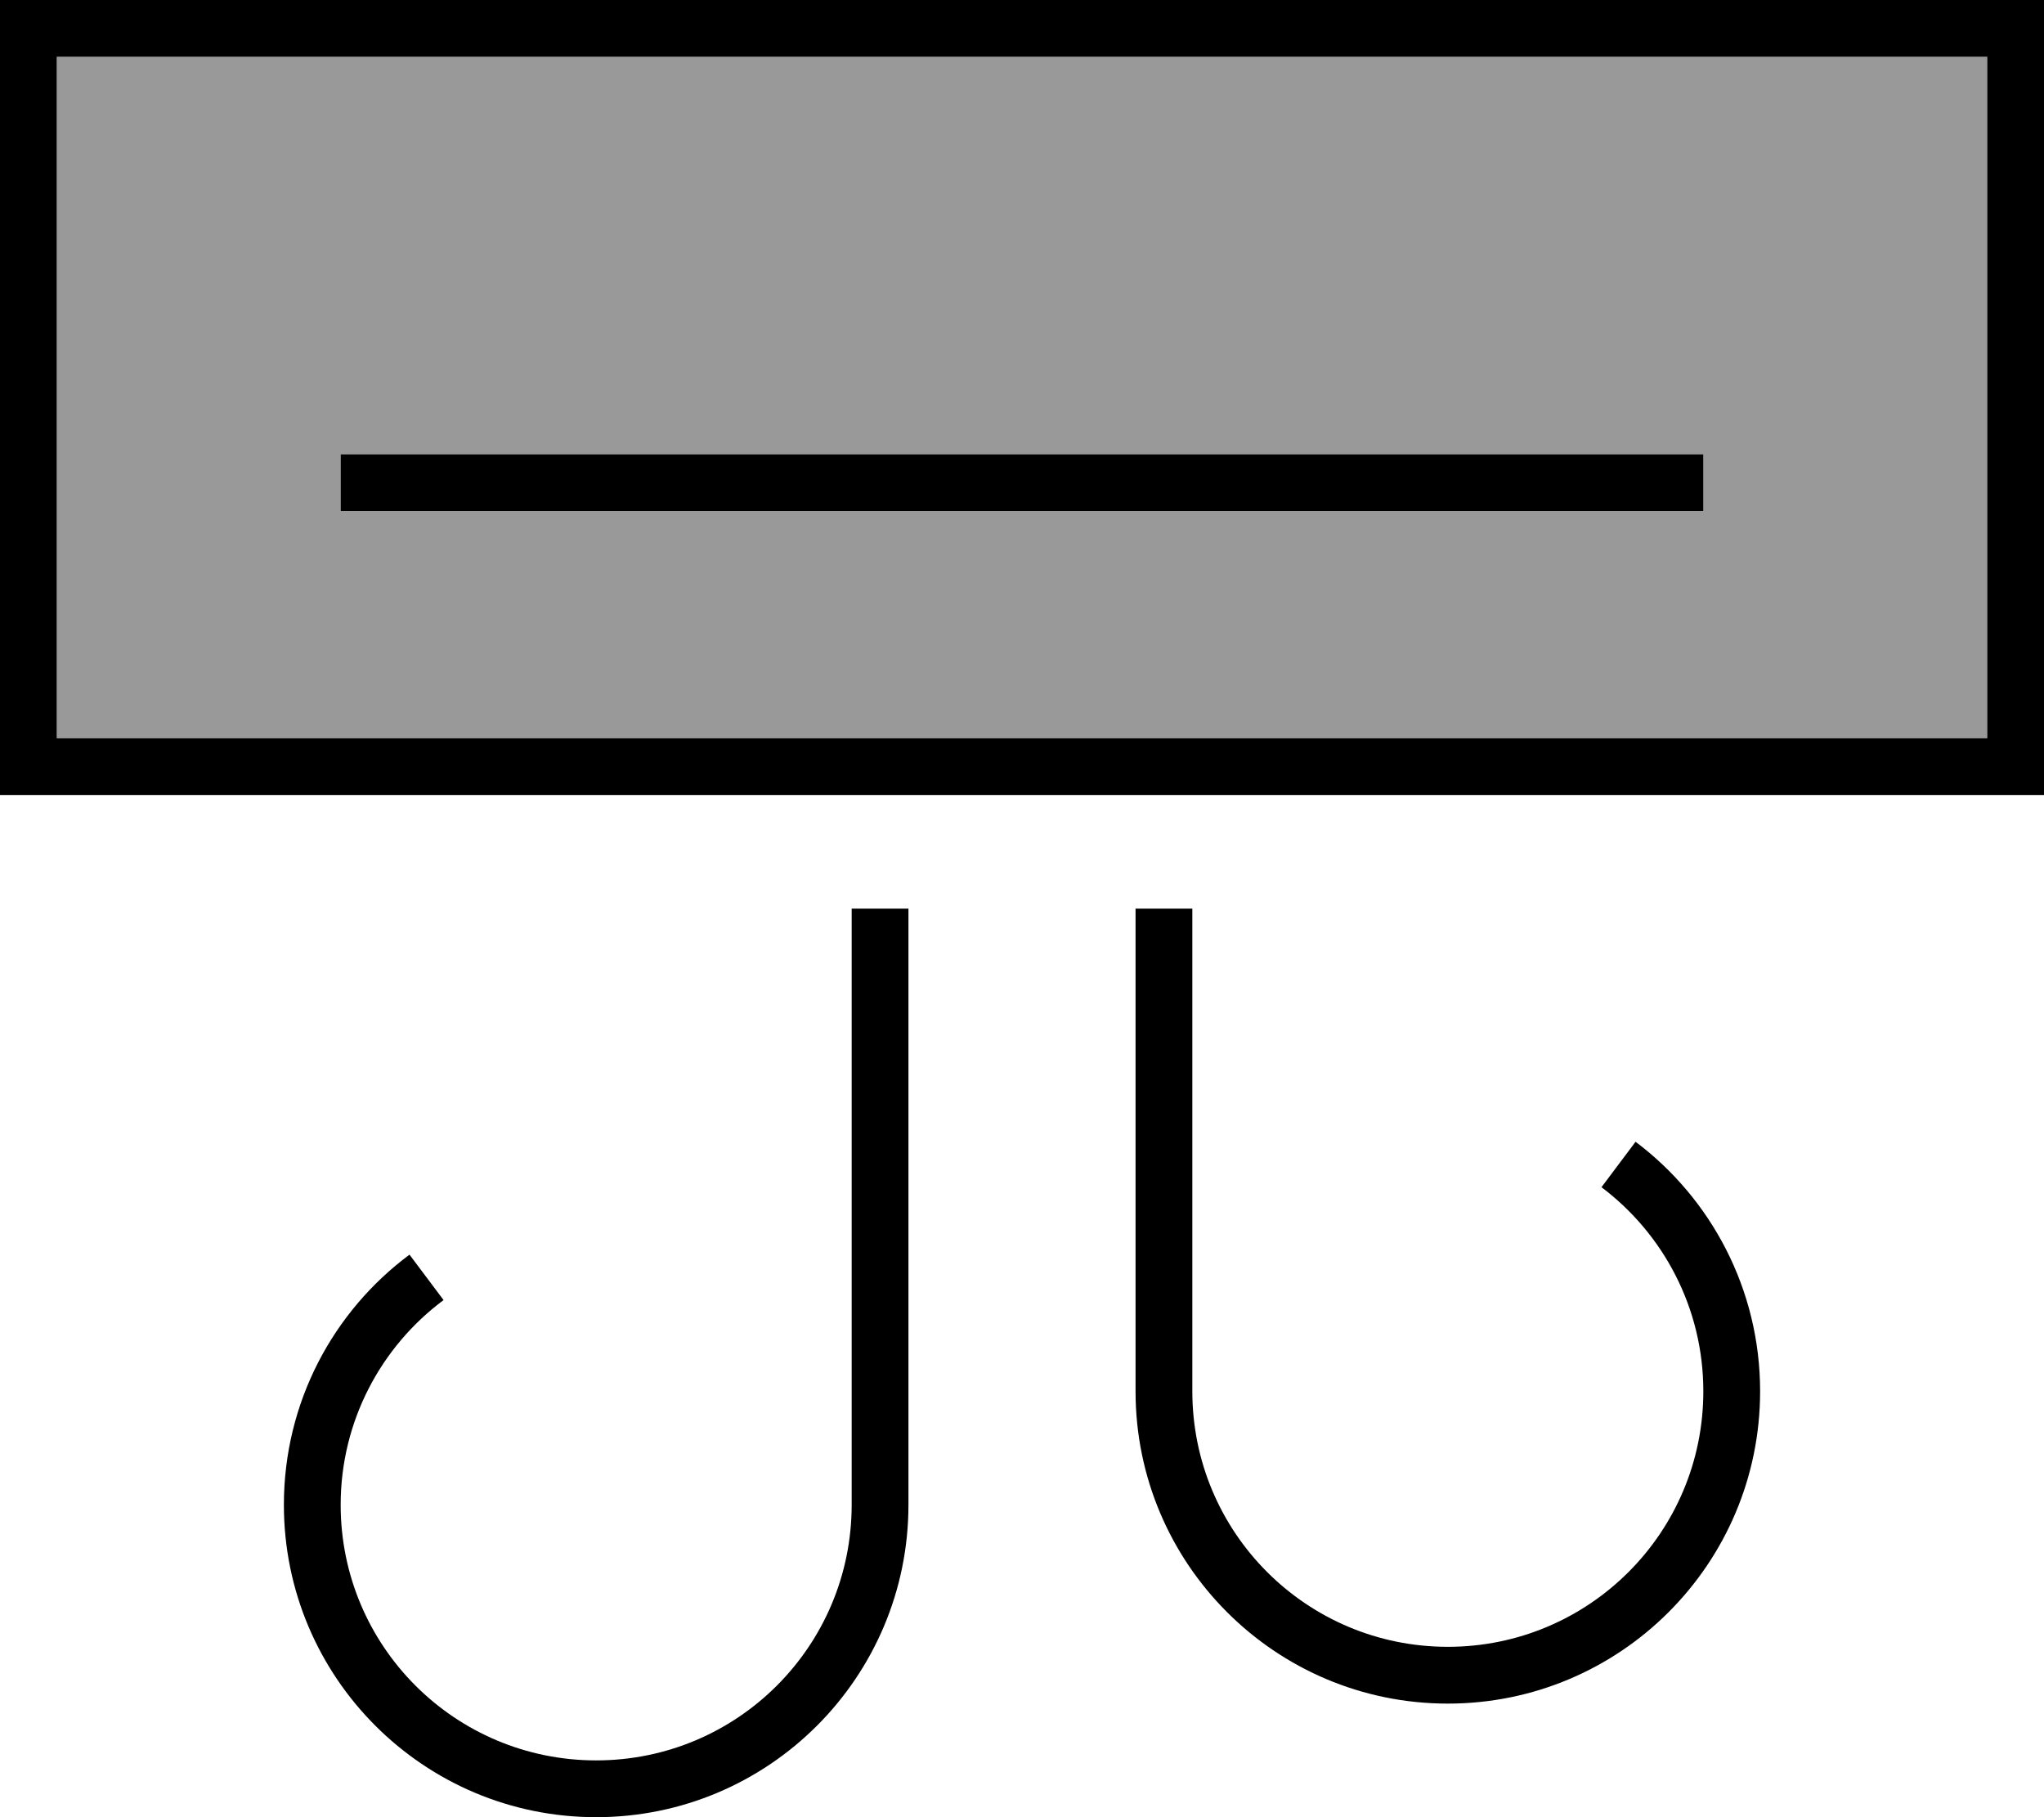 <svg xmlns="http://www.w3.org/2000/svg" viewBox="0 0 576 512"><!--! Font Awesome Pro 6.7.2 by @fontawesome - https://fontawesome.com License - https://fontawesome.com/license (Commercial License) Copyright 2024 Fonticons, Inc. --><defs><style>.fa-secondary{opacity:.4}</style></defs><path class="fa-secondary" d="M16 16l544 0 0 192L16 208 16 16zM96 128l0 16 8 0 368 0 8 0 0-16-8 0-368 0-8 0z"/><path class="fa-primary" d="M16 16l0 192 544 0 0-192L16 16zM0 0L16 0 560 0l16 0 0 16 0 192 0 16-16 0L16 224 0 224l0-16L0 16 0 0zM256 424c0 48.6-39.4 88-88 88s-88-39.4-88-88c0-28.9 13.9-54.5 35.4-70.5l9.6 12.8C107.4 379.4 96 400.4 96 424c0 39.8 32.2 72 72 72s72-32.2 72-72l0-168 16 0 0 168zm64-168l16 0 0 136c0 39.8 32.2 72 72 72s72-32.2 72-72c0-23.5-11.3-44.4-28.7-57.5l9.6-12.8c21.3 16 35.1 41.6 35.1 70.3c0 48.6-39.4 88-88 88s-88-39.4-88-88l0-136zM104 128l368 0 8 0 0 16-8 0-368 0-8 0 0-16 8 0z"/></svg>